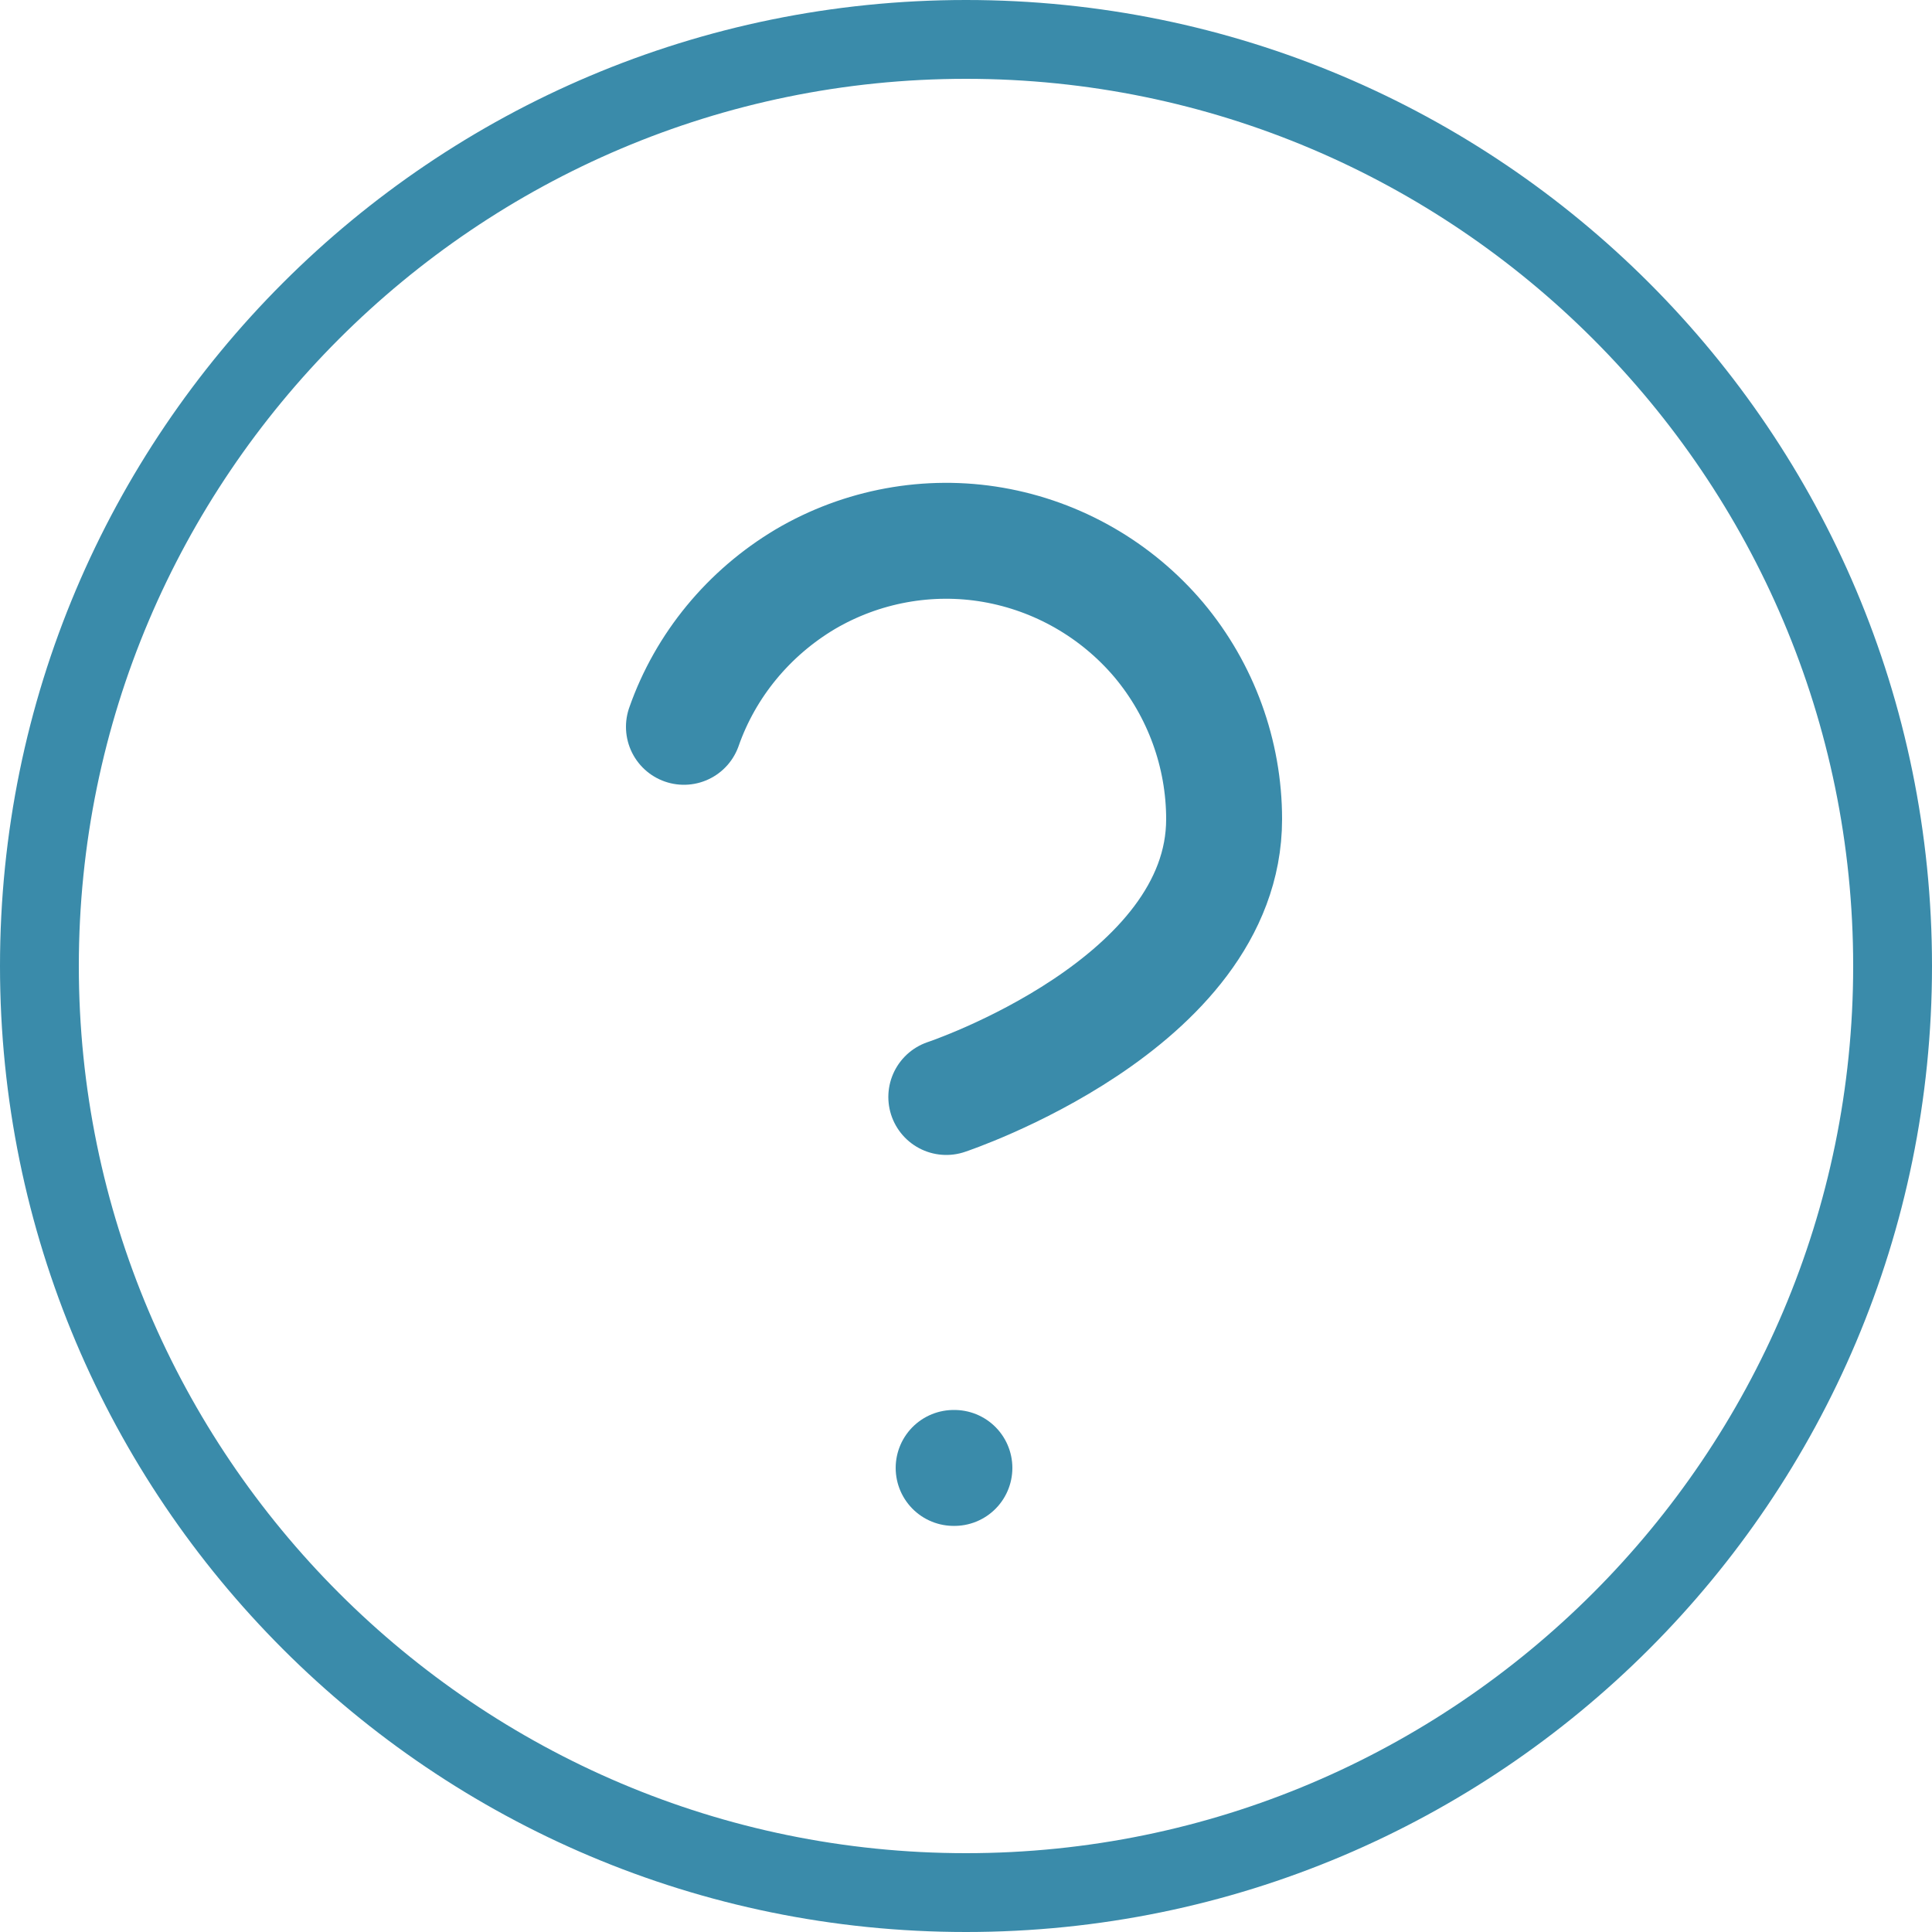 <?xml version="1.0" encoding="UTF-8"?>
<svg xmlns="http://www.w3.org/2000/svg" version="1.1" viewBox="0 0 50 50">
  <defs>
    <style>
      .cls-1 {
        fill: #3a8baa;
      }

      .cls-2 {
        fill: none;
        stroke: #3a8baa;
        stroke-linecap: round;
        stroke-linejoin: round;
        stroke-width: 3px;
      }
    </style>
  </defs>
  <!-- Generator: Adobe Illustrator 28.7.1, SVG Export Plug-In . SVG Version: 1.2.0 Build 142)  -->
  <g>
    <g id="_Слой_1" data-name="Слой_1">
      <g>
        <path class="cls-1" d="M25,2.04c12.66,0,22.96,10.3,22.96,22.96s-10.3,22.96-22.96,22.96S2.04,37.66,2.04,25,12.34,2.04,25,2.04M25,0C11.19,0,0,11.19,0,25s11.19,25,25,25,25-11.19,25-25S38.81,0,25,0h0Z"/>
        <path class="cls-2" d="M17.7,18.81c.56-1.6,1.68-2.95,3.14-3.82,1.46-.86,3.19-1.18,4.86-.89,1.67.29,3.19,1.16,4.29,2.46,1.09,1.3,1.69,2.95,1.69,4.64,0,4.8-7.19,7.19-7.19,7.19"/>
        <path class="cls-2" d="M24.68,37.99h.02"/>
      </g>
    </g>
  </g>
</svg>